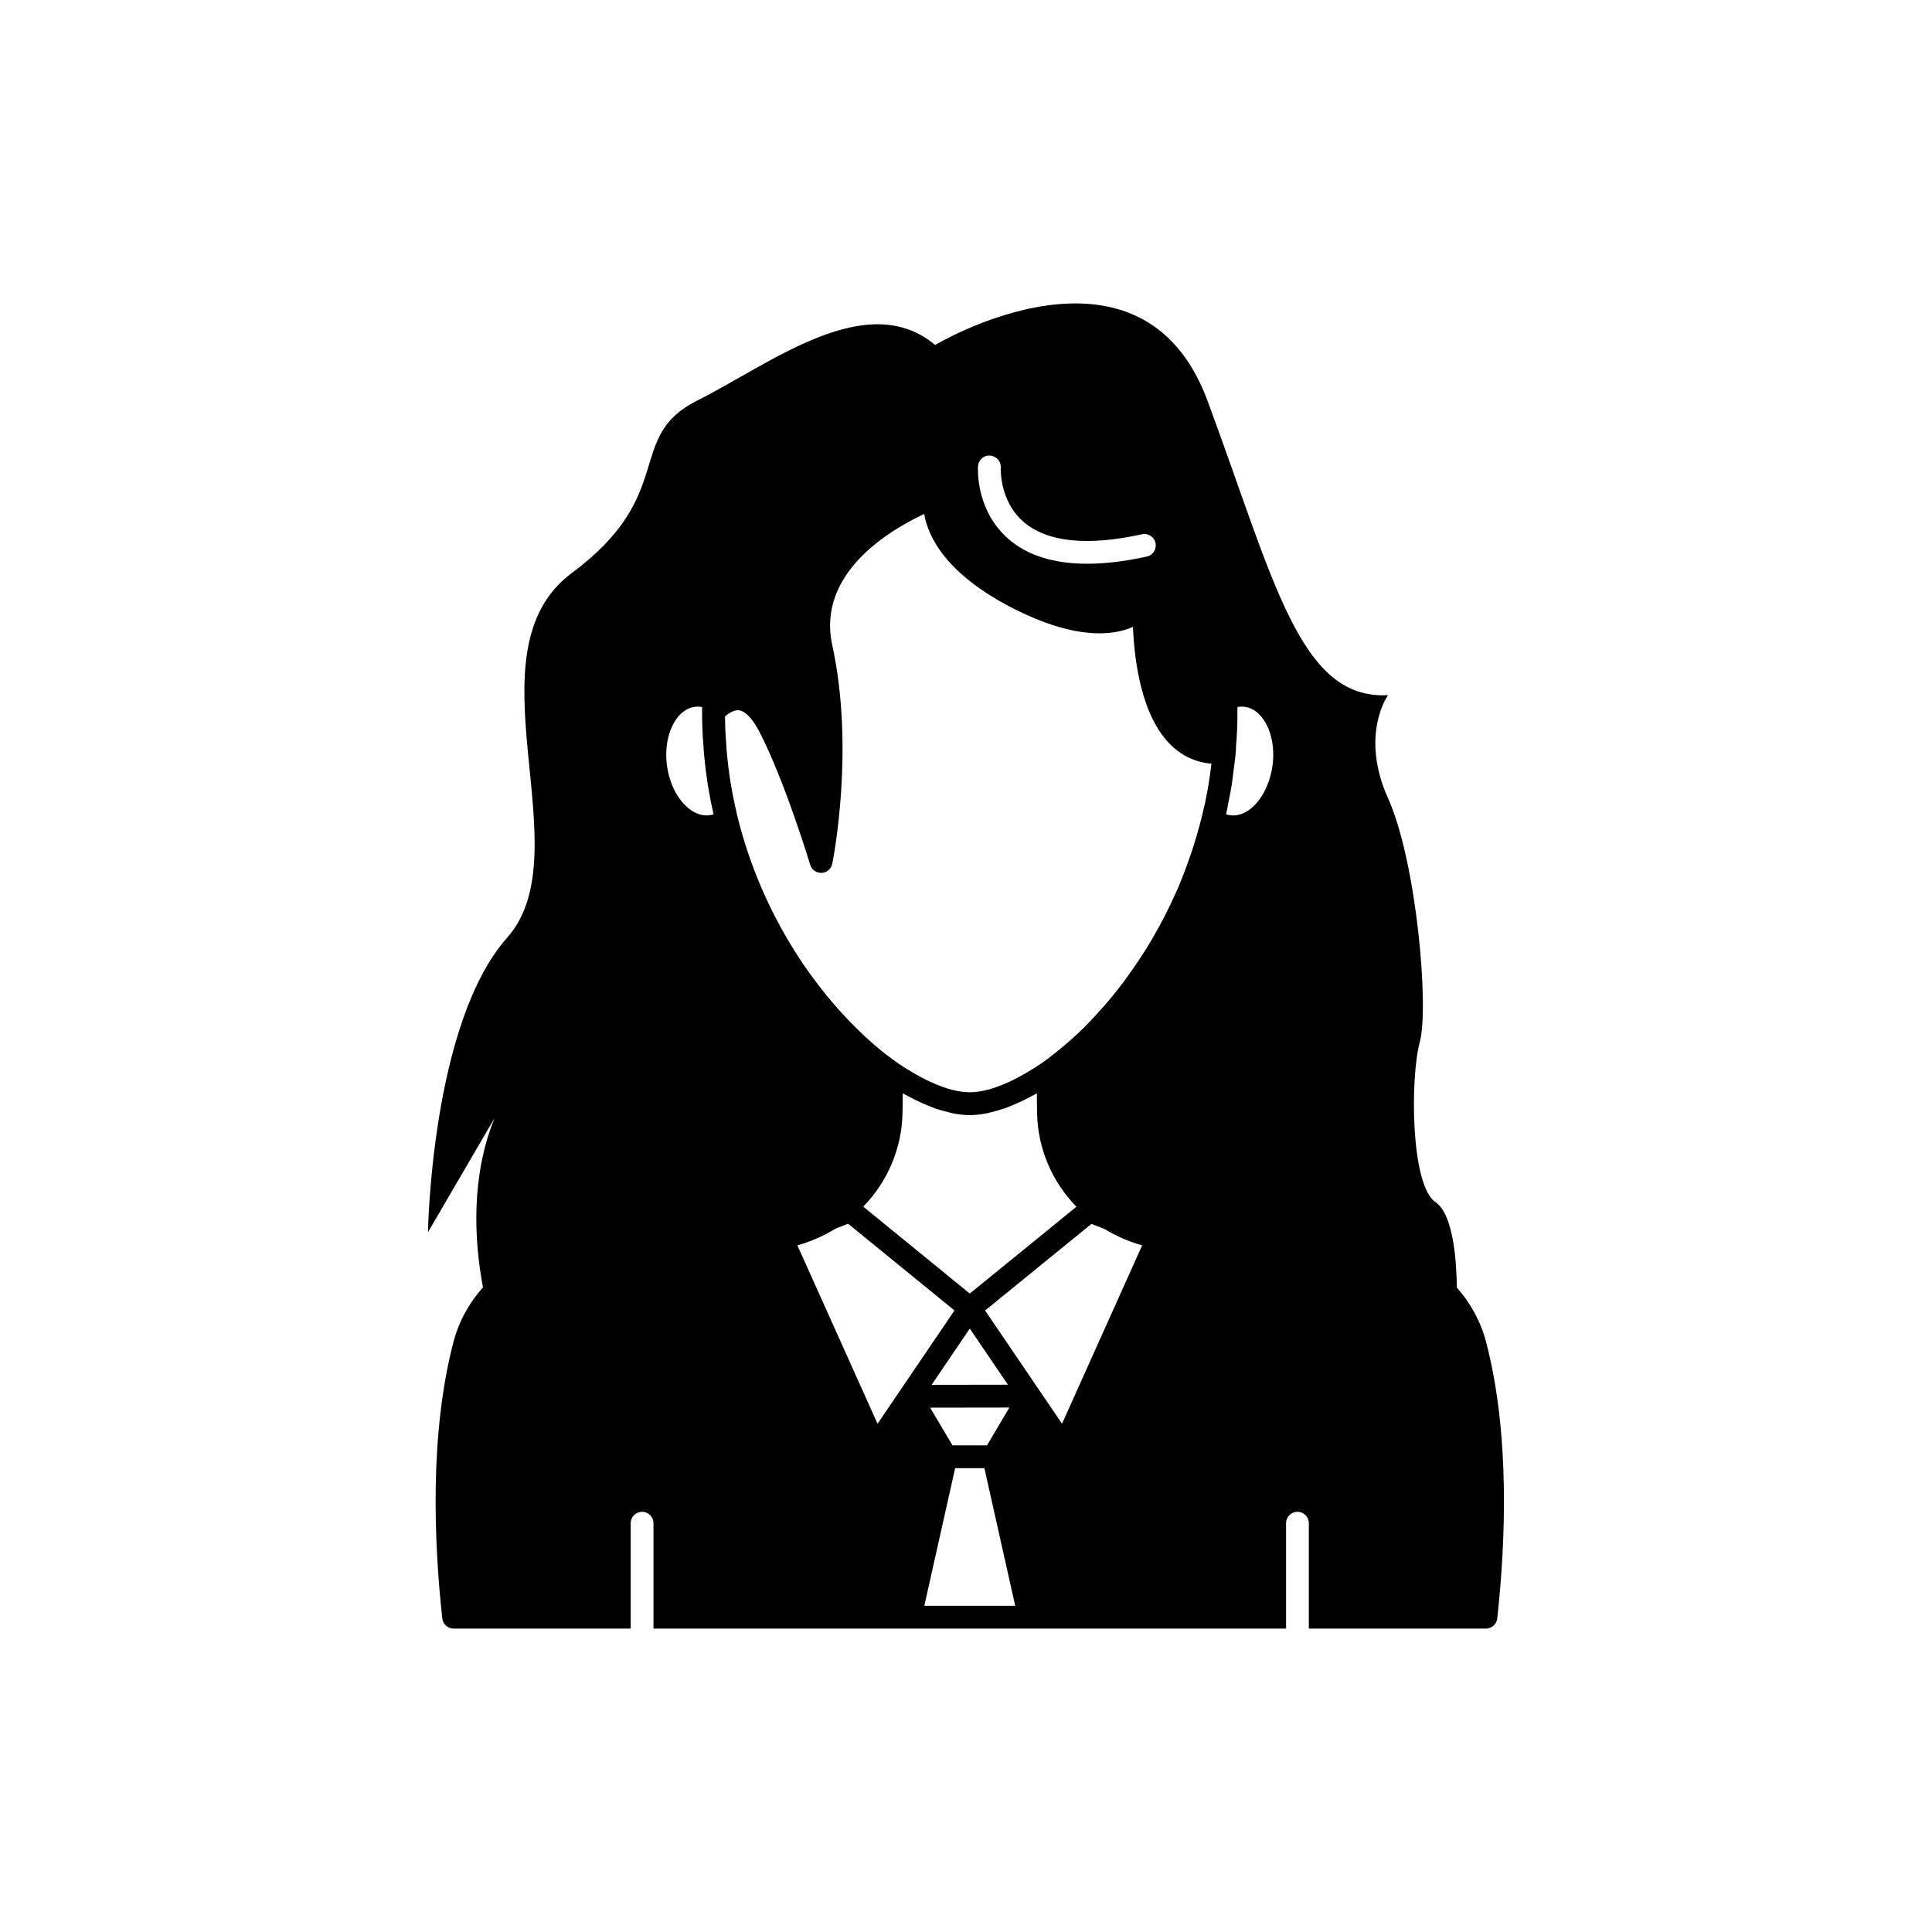 <?xml version="1.0" encoding="UTF-8"?>
<!-- Uploaded to: ICON Repo, www.svgrepo.com, Generator: ICON Repo Mixer Tools -->
<svg fill="#000000" width="800px" height="800px" version="1.1" viewBox="144 144 512 512" xmlns="http://www.w3.org/2000/svg">
 <path d="m537.84 499.66c-1.426-5.453-4.137-10.344-7.758-14.441-0.082-6.973-0.906-19.398-5.644-22.629-6.699-4.535-6.699-33.203-4.184-42.422 2.519-9.219-0.855-47.863-8.414-64.641-7.559-16.828 0-27.305 0-27.305-23.527 1.309-30.23-30.633-47.863-78.09-17.633-47.461-72.145-14.711-72.145-14.711-18.238-15.215-43.73 5.039-63.027 14.711-19.348 9.672-5.039 24.789-33.301 45.746-28.262 21.008 3.074 73.91-17.078 96.582-20.152 22.672-21.008 78.09-21.008 78.09l17.633-30.23c-6.223 15.422-5.449 32-3.066 44.852-3.656 4.106-6.387 9.012-7.816 14.488-6.394 24.484-5.137 53.344-2.957 73.238 0.168 1.531 1.465 2.695 3.008 2.695h46.922v-27.93c0-1.672 1.352-3.023 3.019-3.023 1.668 0 3.019 1.352 3.019 3.023v27.93h167.64v-27.93c0-1.672 1.352-3.023 3.019-3.023 1.668 0 3.019 1.352 3.019 3.023v27.93h46.922c1.539 0 2.832-1.16 3.008-2.695 2.188-19.883 3.453-48.727-2.953-73.238zm-146.95 11.336 10.113-14.91 10.109 14.879zm20.617 6.016-5.934 10.016h-9.148l-5.934-9.984zm-10.508-30.211-28.234-23.031c6.426-6.594 10.199-15.344 10.402-24.633 0.051-1.848 0.062-3.648 0.059-5.391 0.625 0.363 1.223 0.633 1.84 0.961 0.465 0.25 0.926 0.496 1.391 0.727 1.285 0.645 2.543 1.199 3.785 1.691 0.48 0.191 0.961 0.398 1.434 0.566 1.219 0.43 2.402 0.754 3.566 1.027 0.43 0.102 0.875 0.246 1.301 0.328 1.543 0.293 3.039 0.469 4.465 0.469s2.922-0.176 4.465-0.469c0.422-0.082 0.867-0.227 1.301-0.328 1.164-0.273 2.344-0.598 3.566-1.027 0.477-0.168 0.961-0.375 1.441-0.566 1.238-0.488 2.492-1.043 3.773-1.688 0.465-0.234 0.93-0.48 1.398-0.73 0.613-0.328 1.211-0.594 1.832-0.961-0.004 1.738 0.012 3.539 0.059 5.379 0.203 9.316 3.984 18.07 10.426 24.672l-20.902 17.012zm68.273-128.64c0.195-1.121 0.391-2.188 0.645-3.379 0.211-1.102 0.422-2.207 0.574-3.285 0.031-0.207 0.047-0.402 0.078-0.609l0.258-2.016 0.047-0.375 0.129-0.973c0.094-0.699 0.188-1.406 0.234-1.93 0.117-0.688 0.172-1.316 0.242-2.121 0.055-0.699 0.102-1.398 0.09-1.836 0.242-2.754 0.363-5.641 0.363-8.832 0-0.48 0-0.957-0.004-1.426 0.672-0.125 1.34-0.145 1.969-0.062 2.203 0.293 3.742 1.773 4.648 2.965 2.344 3.074 3.344 7.809 2.684 12.66-0.277 1.902-0.734 3.59-1.348 5.027-0.043 0.105-0.082 0.215-0.117 0.332-2.176 5.168-6.078 8.293-9.805 7.738-0.355-0.047-0.703-0.133-1.035-0.238zm-66.09-90.605c0.117-1.664 1.512-2.969 3.227-2.809 1.664 0.117 2.918 1.555 2.809 3.215-0.012 0.238-0.395 8.832 6.074 14.367 6.25 5.348 16.793 6.438 31.332 3.262 1.656-0.367 3.246 0.676 3.598 2.305 0.355 1.633-0.676 3.242-2.305 3.598-5.789 1.27-11.066 1.902-15.809 1.902-8.809 0-15.777-2.184-20.82-6.535-8.805-7.598-8.137-18.832-8.105-19.305zm-63.484 64.66c1.703 0.137 3.609 2.051 5.371 5.371 6.832 13.031 13.57 35.363 13.637 35.586 0.402 1.328 1.664 2.195 3.035 2.148 1.387-0.062 2.547-1.062 2.824-2.422 0.246-1.23 5.996-30.414-0.012-57.969-4.188-19.191 15.672-30.676 24.367-34.711 1.008 5.91 5.637 15.898 23.758 25.102 16.34 8.266 26.176 7.188 31.57 4.809 0.332 8.477 2.106 23.758 10.219 31.477 2.988 2.844 6.531 4.441 10.566 4.769-0.066 0.566-0.133 1.113-0.211 1.746l-0.09 0.688c-0.223 1.637-0.469 3.254-0.746 4.762-0.234 1.098-0.434 2.148-0.625 3.238-0.055 0.145-0.098 0.289-0.129 0.438-0.809 3.723-1.832 7.519-3.043 11.285-0.004 0.012 0 0.027-0.004 0.039-0.027 0.082-0.047 0.156-0.074 0.238-0.004 0.008-0.004 0.016-0.008 0.023-0.445 1.359-0.891 2.582-1.336 3.828-0.848 2.352-1.738 4.688-2.711 6.953-0.152 0.355-0.332 0.695-0.488 1.051-3.57 8.051-8.062 15.785-13.406 22.992-0.02 0.023-0.035 0.051-0.055 0.078 0 0.004-0.004 0.004-0.004 0.008-0.004 0.004-0.004 0.008-0.004 0.012-0.055 0.07-0.105 0.145-0.148 0.223l-0.203 0.262c-1.066 1.379-2.098 2.715-2.984 3.805-0.289 0.289-0.59 0.68-0.574 0.688-1.082 1.277-2.164 2.508-3.273 3.719-2.457 2.754-4.941 5.223-7.387 7.34-1.141 0.992-2.328 1.98-3.695 3.094-0.023 0.016-0.406 0.312-0.43 0.332-1.09 0.898-2.18 1.707-3.281 2.473h-0.004c-1.434 1.004-2.832 1.844-4.223 2.664-5.57 3.273-10.762 5.106-14.898 5.106-4.121 0-9.285-1.816-14.836-5.066-1.414-0.828-2.836-1.688-4.289-2.703h-0.004l-0.004-0.004c-4.004-2.781-8.059-6.269-12.066-10.367-3.609-3.668-6.922-7.539-9.875-11.559-1.938-2.531-3.762-5.191-5.445-7.926-0.016-0.023-0.027-0.043-0.043-0.062-6.797-10.859-11.82-22.68-14.902-34.98-0.055-0.285-0.117-0.566-0.203-0.848-0.027-0.117-0.059-0.234-0.098-0.348l0.02-0.004c-0.008-0.051-0.094-0.477-0.105-0.523-0.242-0.961-0.434-1.871-0.648-2.926-0.188-0.801-0.328-1.602-0.461-2.356l-0.496-2.773c-0.297-2.066-0.59-4.133-0.801-6.344-0.141-1.125-0.234-2.301-0.289-3.57-0.109-1.211-0.184-2.469-0.242-3.769-0.02-0.406-0.023-0.848-0.035-1.266-0.023-0.707-0.035-1.434-0.043-2.176 0.809-0.766 2.242-1.734 3.566-1.672zm-16.25 2.066c0.906-1.191 2.449-2.672 4.656-2.965 0.254-0.035 0.516-0.055 0.777-0.055 0.391 0 0.789 0.039 1.184 0.117-0.004 0.449-0.004 0.906-0.004 1.375 0 3.227 0.121 6.129 0.355 8.742 0.055 1.293 0.164 2.633 0.312 3.832 0.207 2.215 0.516 4.383 0.832 6.586l0.516 2.875c0.16 0.914 0.32 1.824 0.516 2.644 0.004 0.016 0.004 0.027 0.008 0.043 0.141 0.703 0.285 1.379 0.43 2.008 0.023 0.098 0.043 0.219 0.066 0.312-0.348 0.117-0.711 0.195-1.09 0.25-3.691 0.488-7.637-2.633-9.832-7.844-0.676-1.621-1.148-3.387-1.41-5.246-0.664-4.859 0.34-9.598 2.684-12.676zm53.109 187.03-21.238-47.277c0.043-0.012 0.086-0.035 0.129-0.047 1.551-0.422 3.059-0.973 4.543-1.594 0.41-0.172 0.816-0.355 1.223-0.543 1.34-0.617 2.652-1.305 3.934-2.09 0.145-0.09 0.301-0.145 0.445-0.234l3.168-1.227 28.184 22.984-2.125 3.133zm12.398 48.234 8.168-36.473h7.75l8.168 36.473zm36.492-48.242-6.129-9.02v-0.004l-7.488-11.02-6.769-9.965 28.18-22.941 3.324 1.281c0.148 0.094 0.316 0.156 0.469 0.246 1.234 0.75 2.508 1.41 3.812 2.008 0.402 0.184 0.805 0.363 1.211 0.531 1.488 0.617 3.004 1.168 4.566 1.59 0.02 0.004 0.039 0.016 0.059 0.02z"/>
</svg>